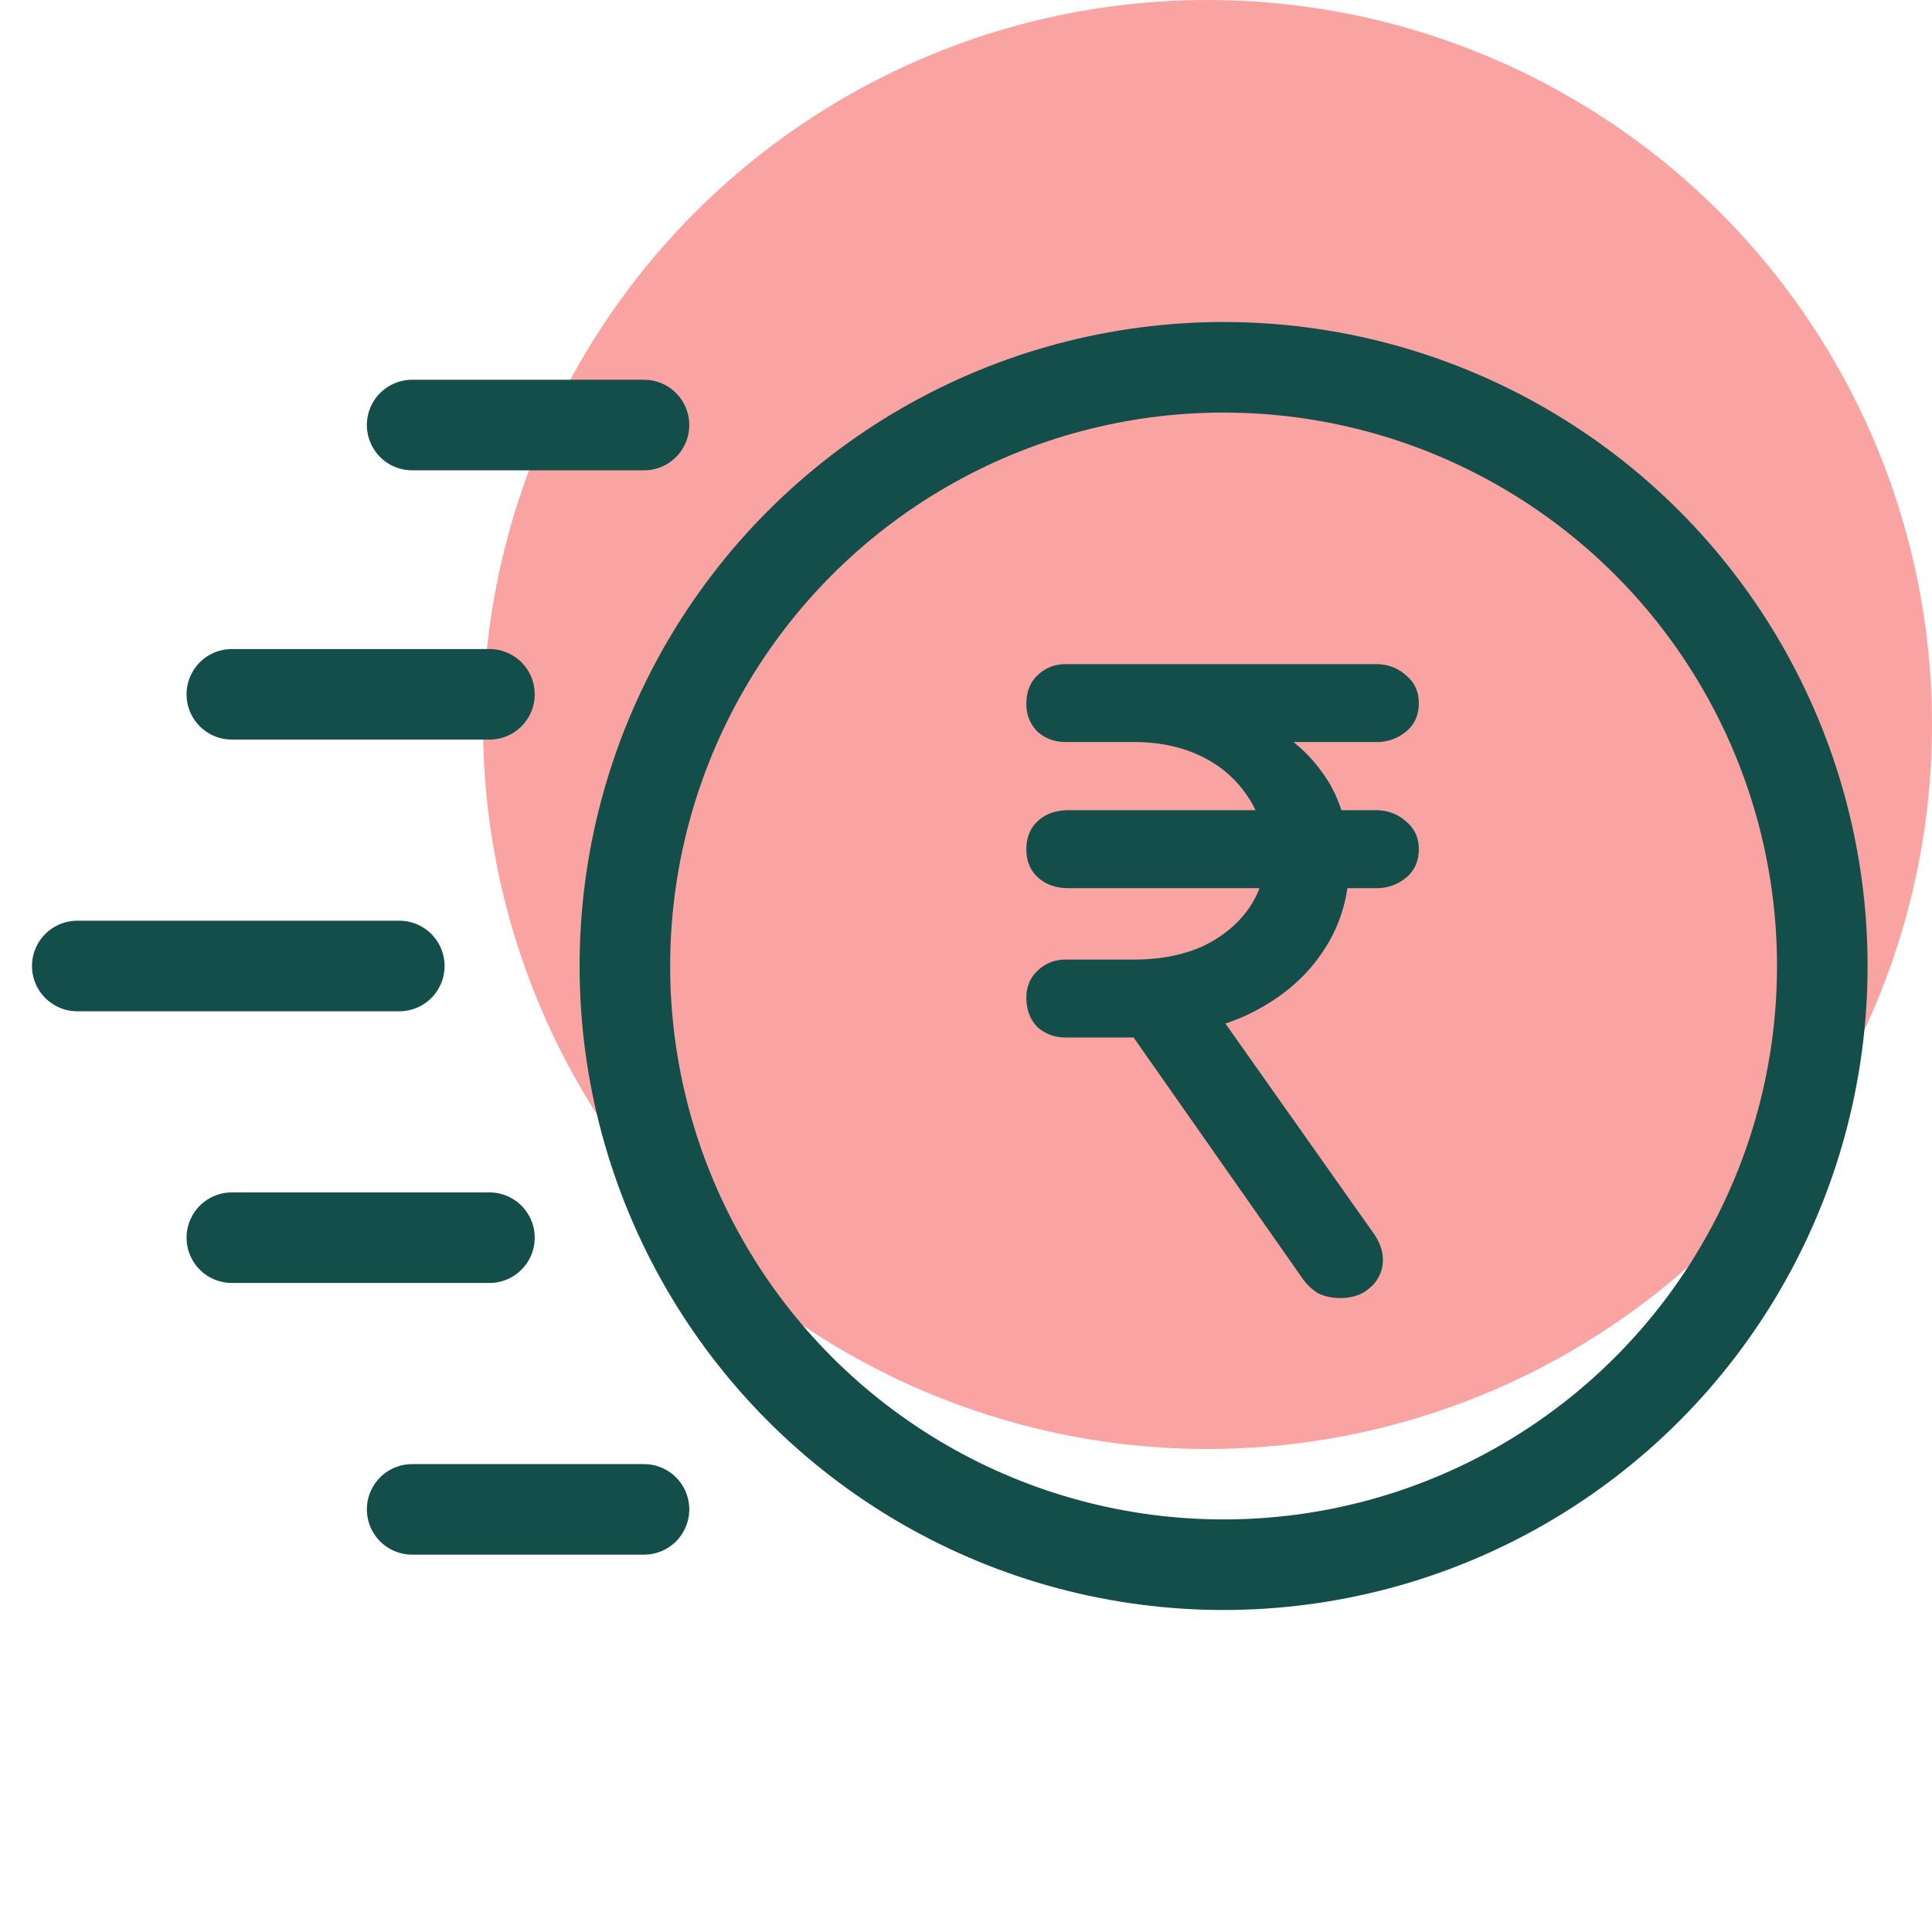 <svg width="64" height="64" fill="none" xmlns="http://www.w3.org/2000/svg"><circle cx="40" cy="24" r="24" fill="#FAA3A3"/><circle cx="40.533" cy="32" r="19.833" stroke="#134E4A" stroke-width="3"/><path d="M35.308 34.369c-.37 0-.686-.117-.946-.35-.241-.25-.362-.573-.362-.968 0-.358.12-.654.362-.887.26-.251.575-.377.946-.377h2.255c.854 0 1.605-.143 2.255-.43.65-.305 1.16-.717 1.531-1.237.371-.52.557-1.111.557-1.774 0-.735-.186-1.38-.557-1.936a3.786 3.786 0 0 0-1.531-1.345c-.65-.322-1.401-.484-2.255-.484h-2.255c-.37 0-.686-.116-.946-.35a1.27 1.27 0 0 1-.362-.914c0-.394.12-.707.362-.94.26-.252.575-.377.946-.377h2.255v1.076c1.392 0 2.626.206 3.703.618 1.076.412 1.911 1.03 2.505 1.855.612.807.919 1.829.919 3.066 0 1.111-.307 2.106-.92 2.984-.593.86-1.428 1.542-2.505 2.044-1.076.484-2.31.726-3.702.726h-2.255ZM44.383 43c-.26 0-.5-.054-.724-.161a1.767 1.767 0 0 1-.528-.511l-6.125-8.739 2.812-.78 5.679 8.04c.241.34.343.681.306 1.022a1.192 1.192 0 0 1-.445.806c-.242.215-.566.323-.975.323Zm-8.991-13.579c-.408 0-.742-.116-1.002-.35-.26-.232-.39-.546-.39-.94 0-.395.13-.709.39-.942.26-.233.594-.35 1.002-.35H45.58c.39 0 .724.126 1.002.377.279.233.418.538.418.915 0 .394-.14.708-.418.94a1.51 1.51 0 0 1-1.002.35H35.392Zm1.726-4.84c-.409 0-.743-.116-1.002-.35-.26-.232-.39-.546-.39-.94 0-.395.13-.708.39-.941.26-.234.593-.35 1.002-.35h8.462c.39 0 .724.125 1.002.376.279.233.418.538.418.915 0 .394-.14.708-.418.94a1.51 1.51 0 0 1-1.002.35h-8.462Z" fill="#134E4A"/><path d="M21.333 14.08h-7.68M21.333 50h-7.68M13.227 32H2.56M16.213 23H7.68M16.213 41H7.68" stroke="#134E4A" stroke-width="3" stroke-linecap="round" stroke-linejoin="round"/></svg>